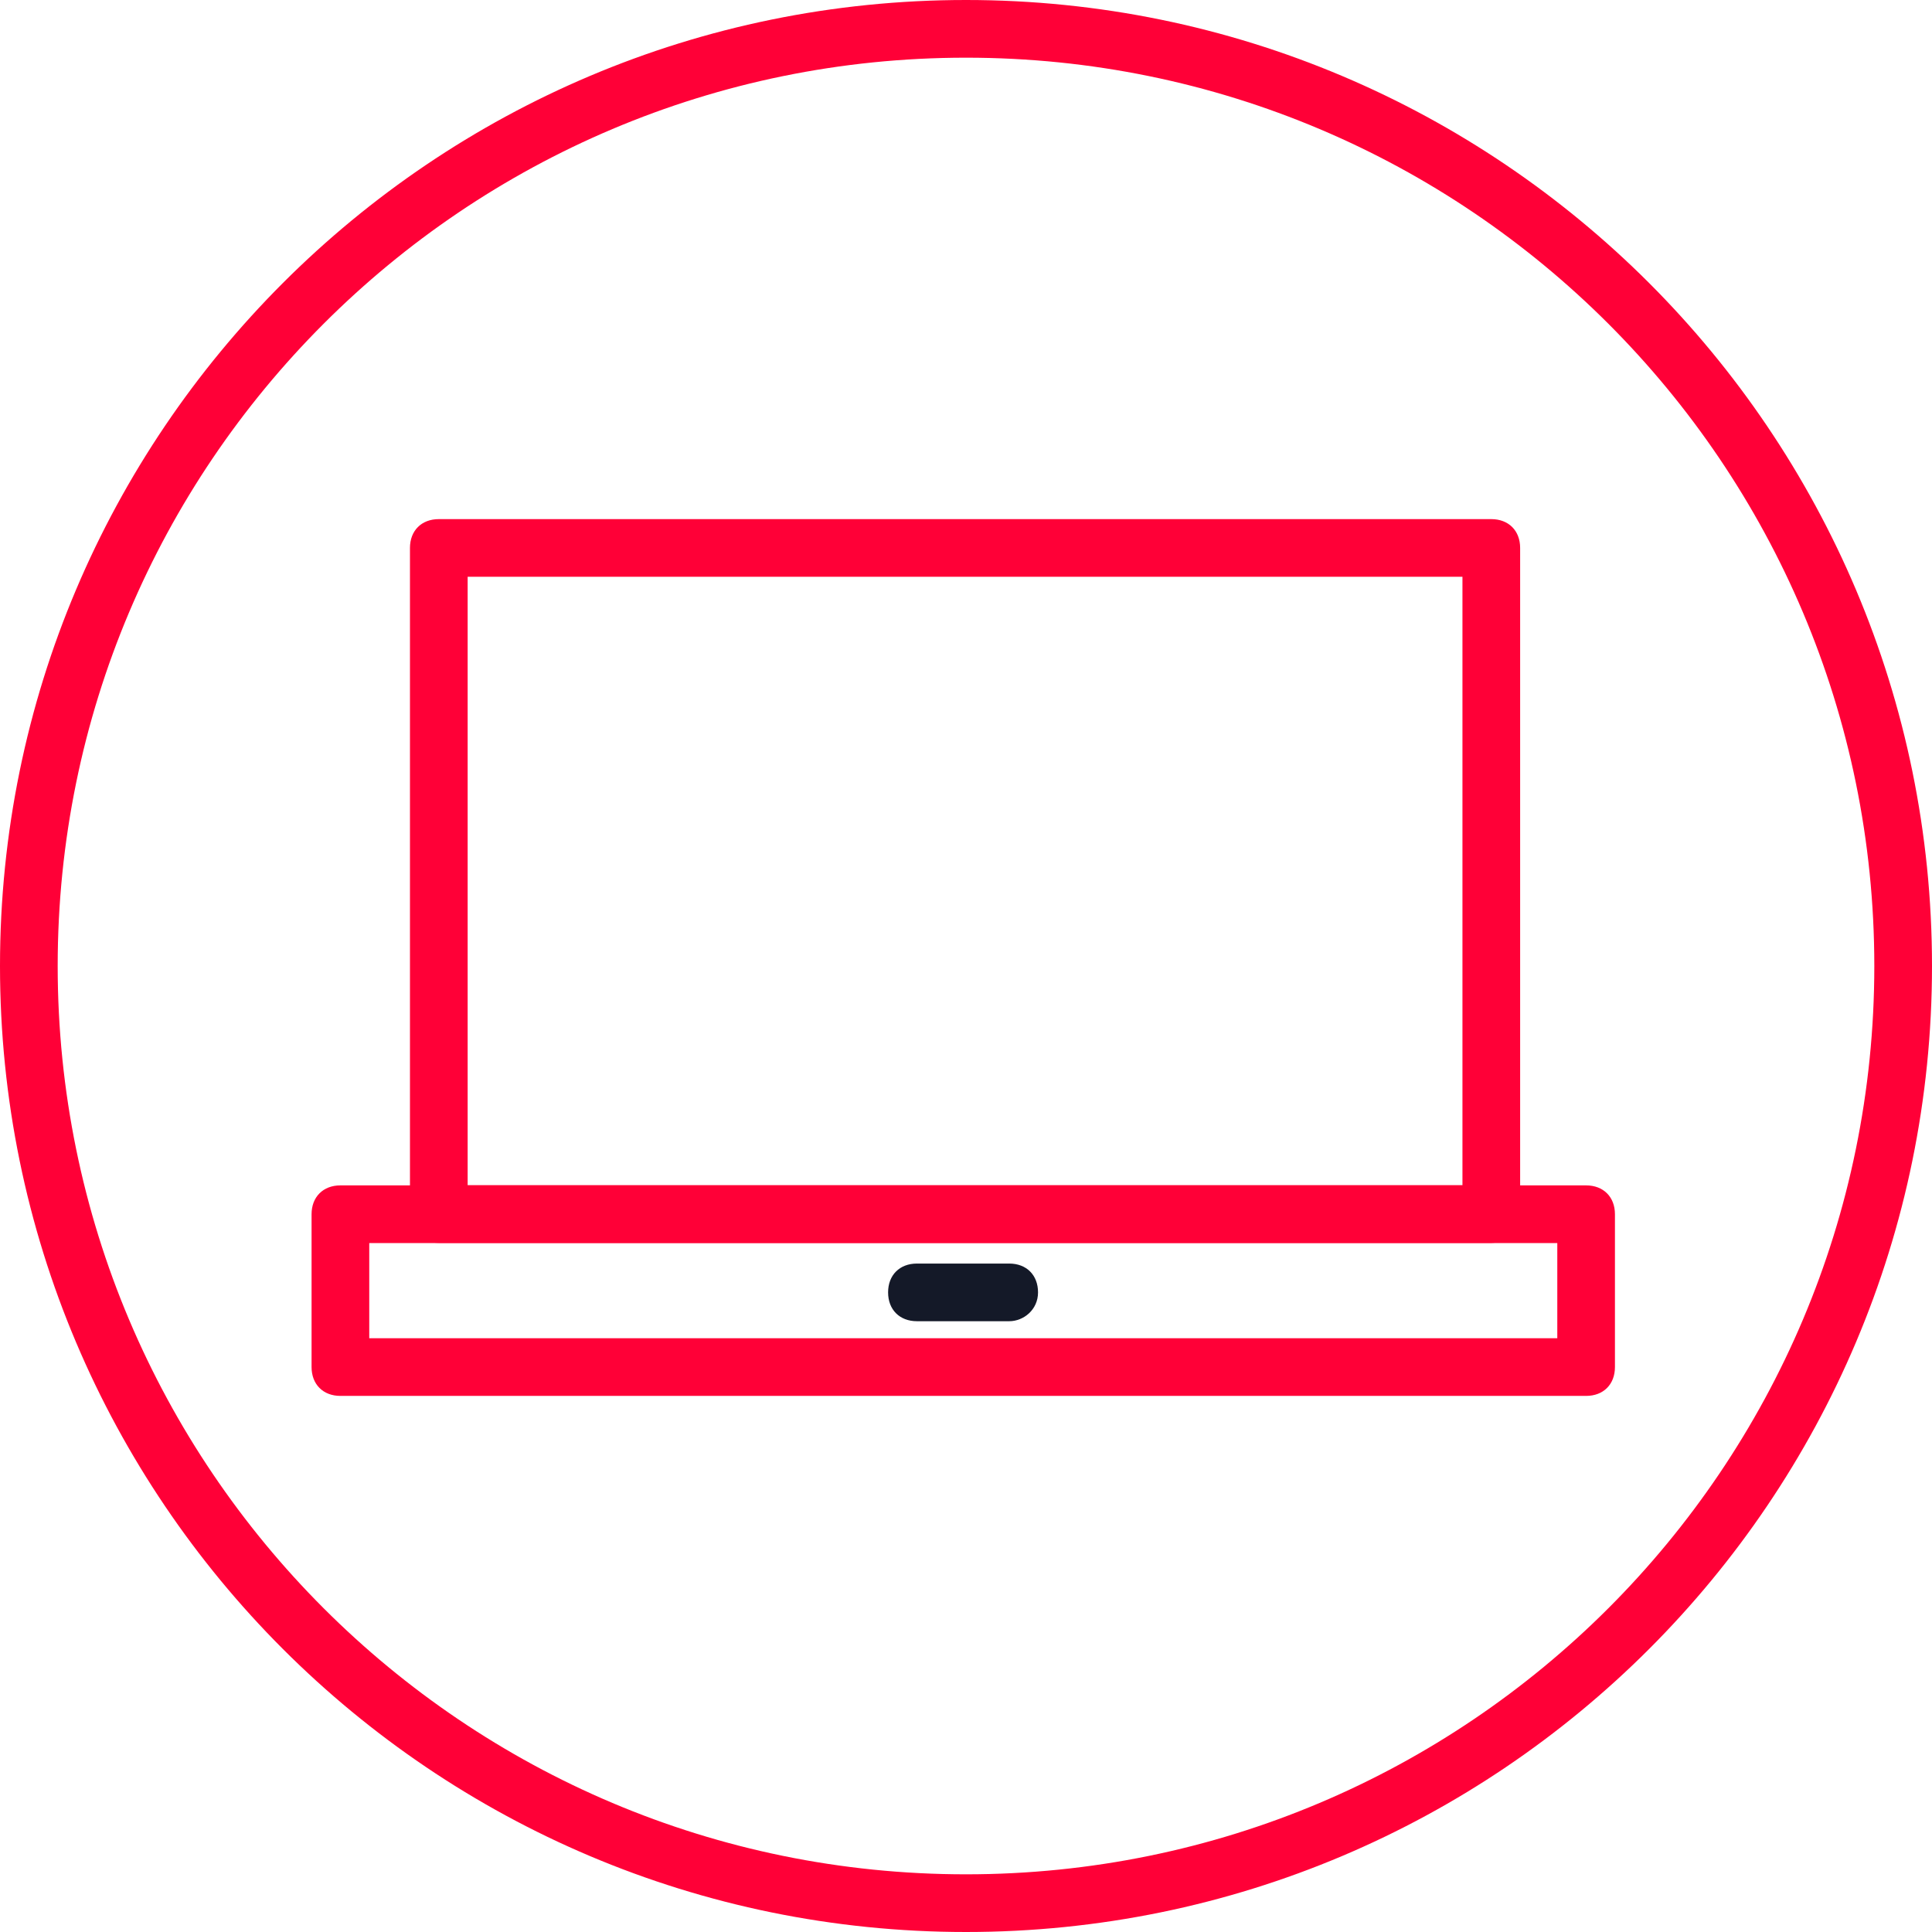 <svg width="56" height="56" viewBox="0 0 56 56" fill="none" xmlns="http://www.w3.org/2000/svg">
<path d="M28 56C12.537 56 0 43.463 0 28C0 12.537 12.537 0 28 0C43.463 0 56 12.537 56 28C56 43.463 43.463 56 28 56ZM28 1.672C13.457 1.672 1.672 13.457 1.672 28C1.672 42.543 13.457 54.328 28 54.328C42.543 54.328 54.328 42.543 54.328 28C54.328 13.457 42.543 1.672 28 1.672Z" fill="#FF0037"/>
<path d="M43.226 36.026H12.719C12.217 36.026 11.883 35.691 11.883 35.19V15.883C11.883 15.381 12.217 15.047 12.719 15.047H43.226C43.728 15.047 44.062 15.381 44.062 15.883V35.273C44.062 35.691 43.644 36.026 43.226 36.026ZM13.555 34.354H42.39V16.718H13.555V34.354Z" fill="#FF0037"/>
<path d="M45.974 40.461H9.867C9.366 40.461 9.031 40.127 9.031 39.625V35.195C9.031 34.694 9.366 34.359 9.867 34.359H45.974C46.476 34.359 46.81 34.694 46.81 35.195V39.625C46.81 40.127 46.476 40.461 45.974 40.461ZM10.703 38.789H45.139V36.031H10.703V38.789Z" fill="#FF0037"/>
<path d="M29.253 38.296H26.578C26.076 38.296 25.742 37.962 25.742 37.461C25.742 36.959 26.076 36.625 26.578 36.625H29.253C29.754 36.625 30.088 36.959 30.088 37.461C30.088 37.962 29.671 38.296 29.253 38.296Z" fill="#141928"/>
</svg>
